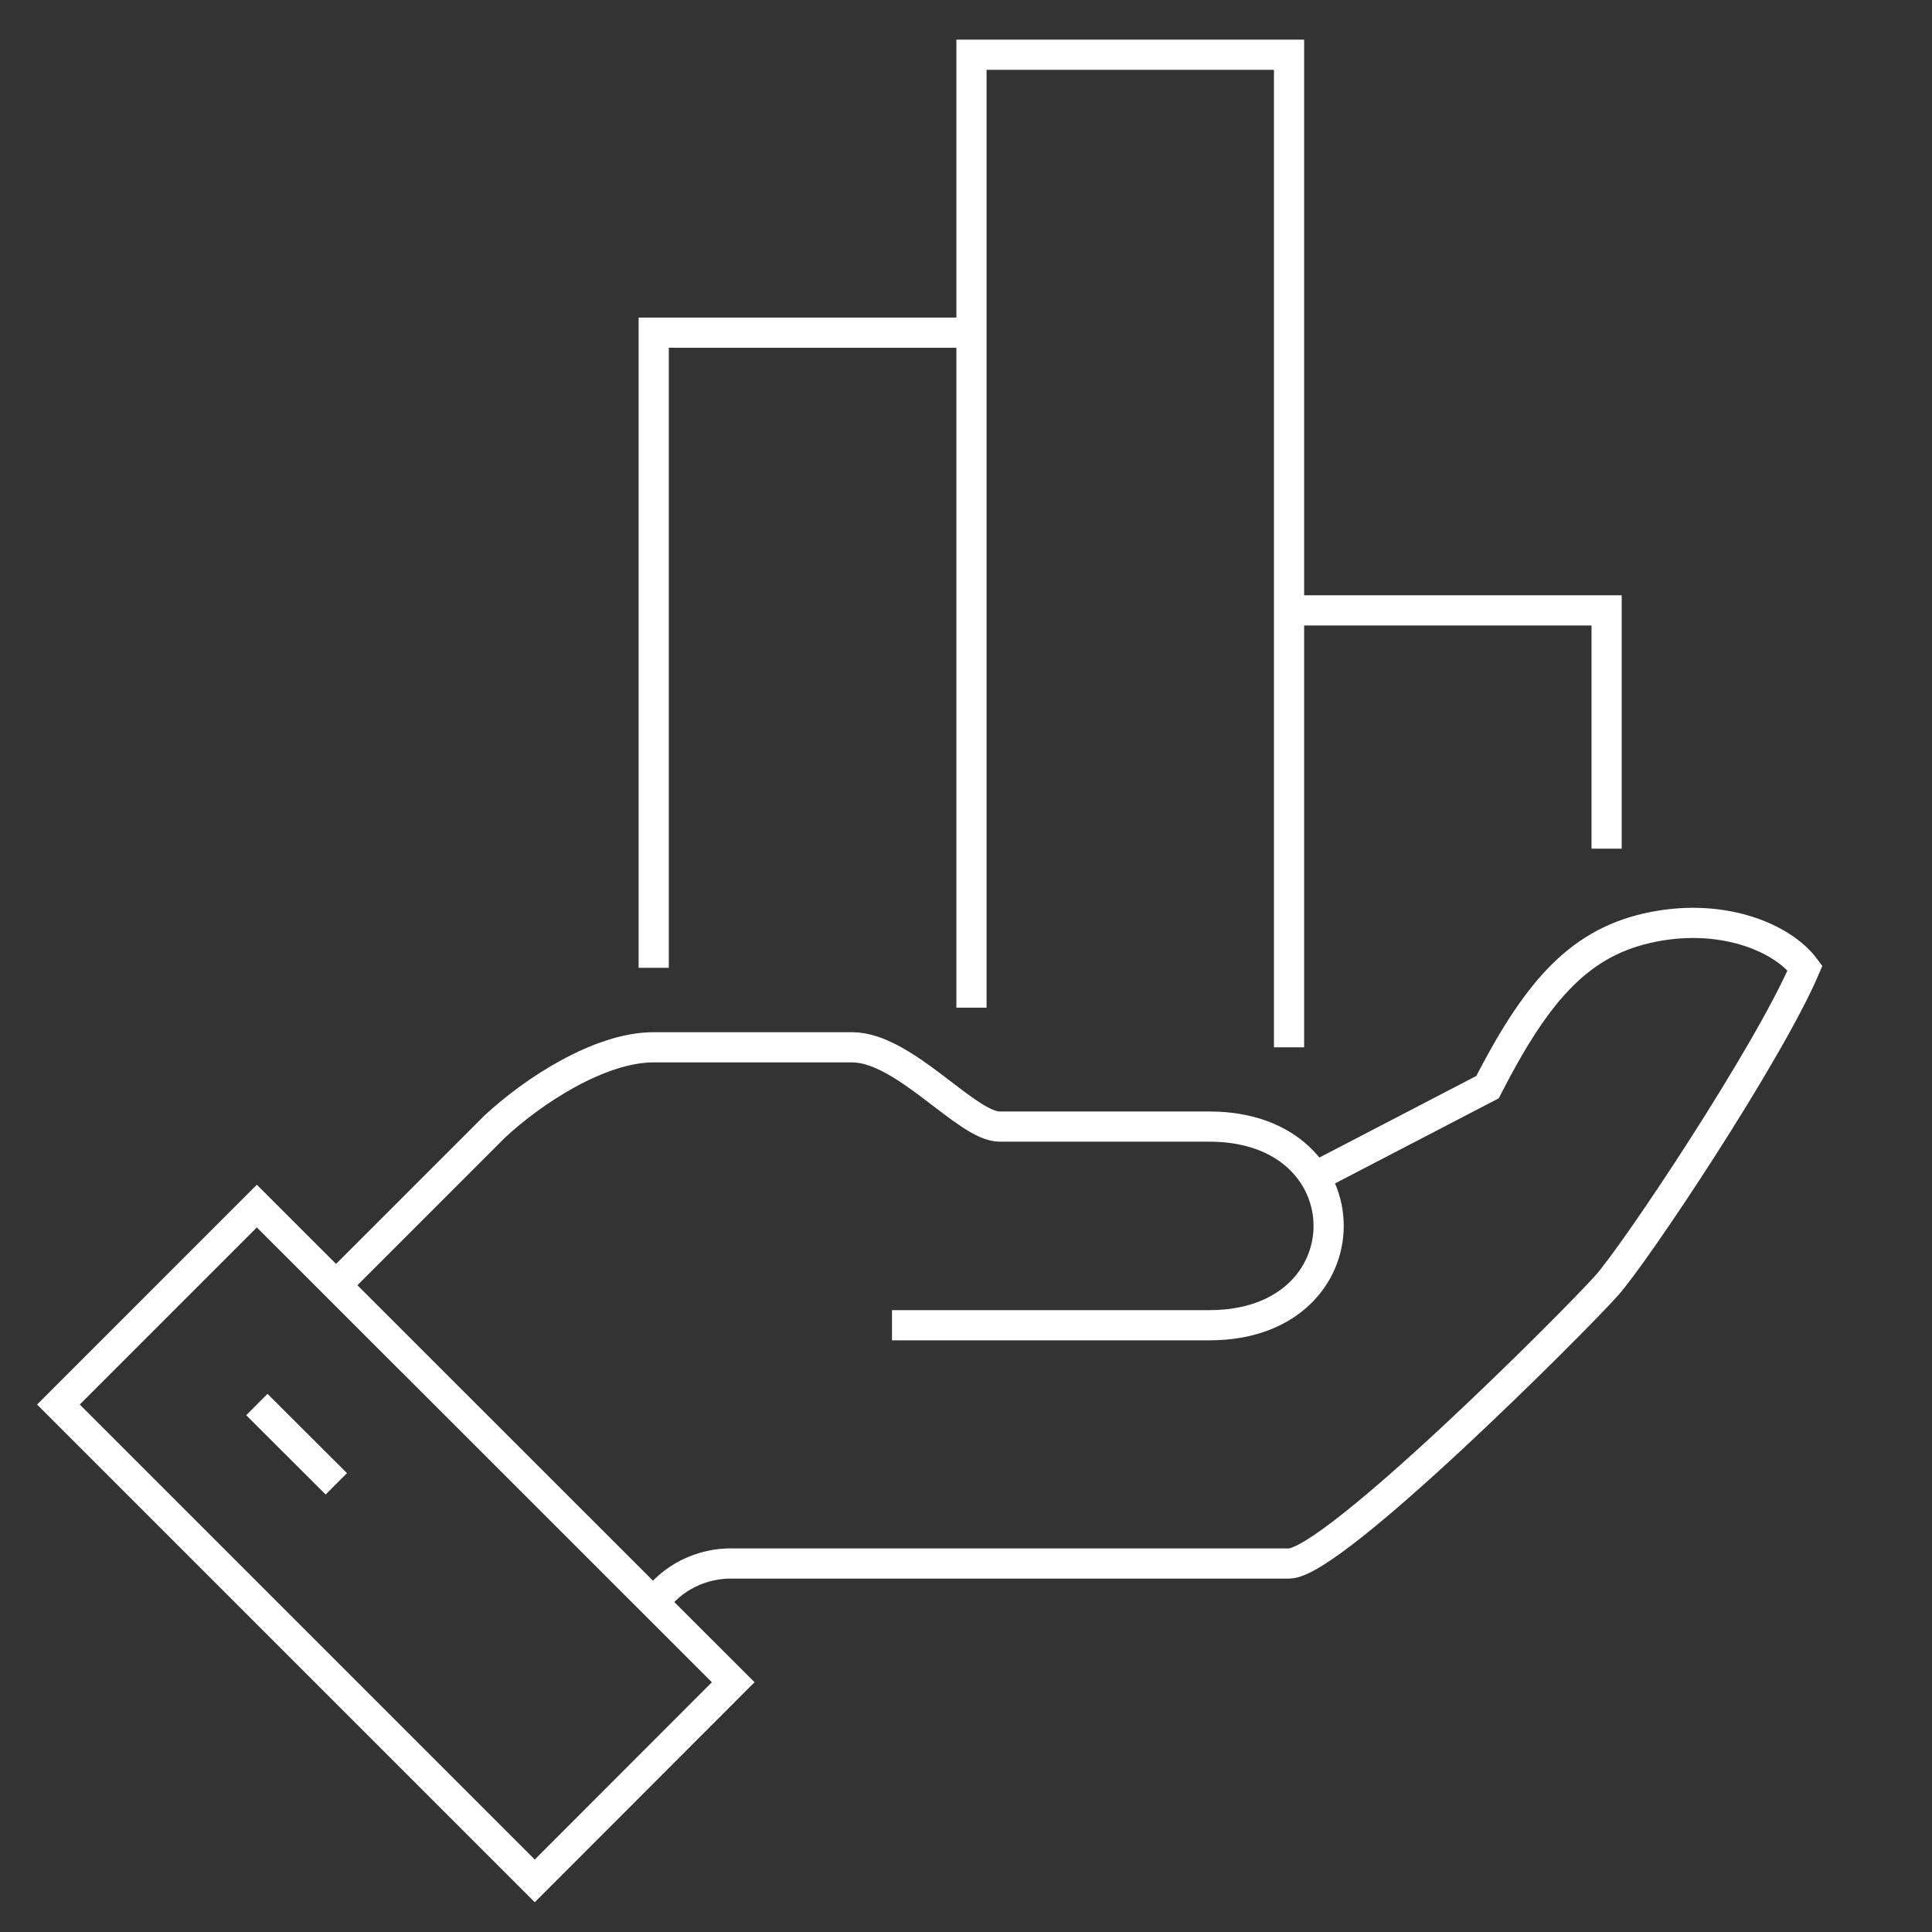 <svg width="96" height="96" viewBox="0 0 96 96" fill="none" xmlns="http://www.w3.org/2000/svg">
<rect x="0" y="0" width="96" height="96" fill="#333333" stroke="none"/>
<path d="M32.482 79.66C32.932 79.03 33.522 78.52 34.212 78.18C34.902 77.84 35.662 77.67 36.432 77.69H64.052C66.242 77.69 78.302 65.6 79.832 63.88C81.302 62.23 87.872 52.36 89.692 48.1C88.552 46.56 85.452 45.28 81.802 46.13C78.312 46.94 76.262 49.45 73.912 54.02L64.872 58.72" stroke="white" stroke-width="1.5" stroke-miterlimit="10"/>
<path d="M44.322 65.85H60.102C67.992 65.85 67.992 55.98 60.102 55.98H49.672C48.032 55.98 44.942 52.04 42.342 52.04H32.472C29.802 52.04 26.492 54.2 24.582 55.98L16.692 63.87" stroke="white" stroke-width="1.5" stroke-miterlimit="10"/>
<path d="M12.762 59.93L2.902 69.79L26.572 93.46L36.432 83.59L12.762 59.93Z" stroke="white" stroke-width="1.5" stroke-miterlimit="10"/>
<path d="M12.762 69.79L16.712 73.73" stroke="white" stroke-width="1.5" stroke-miterlimit="10"/>
<path d="M32.482 48.09V16.53H48.262" stroke="white" stroke-width="1.5" stroke-miterlimit="10"/>
<path d="M48.272 50.07V2.72H64.052V52.04" stroke="white" stroke-width="1.5" stroke-miterlimit="10"/>
<path d="M64.052 30.33H79.832V42.17" stroke="white" stroke-width="1.5" stroke-miterlimit="10"/>
</svg>
